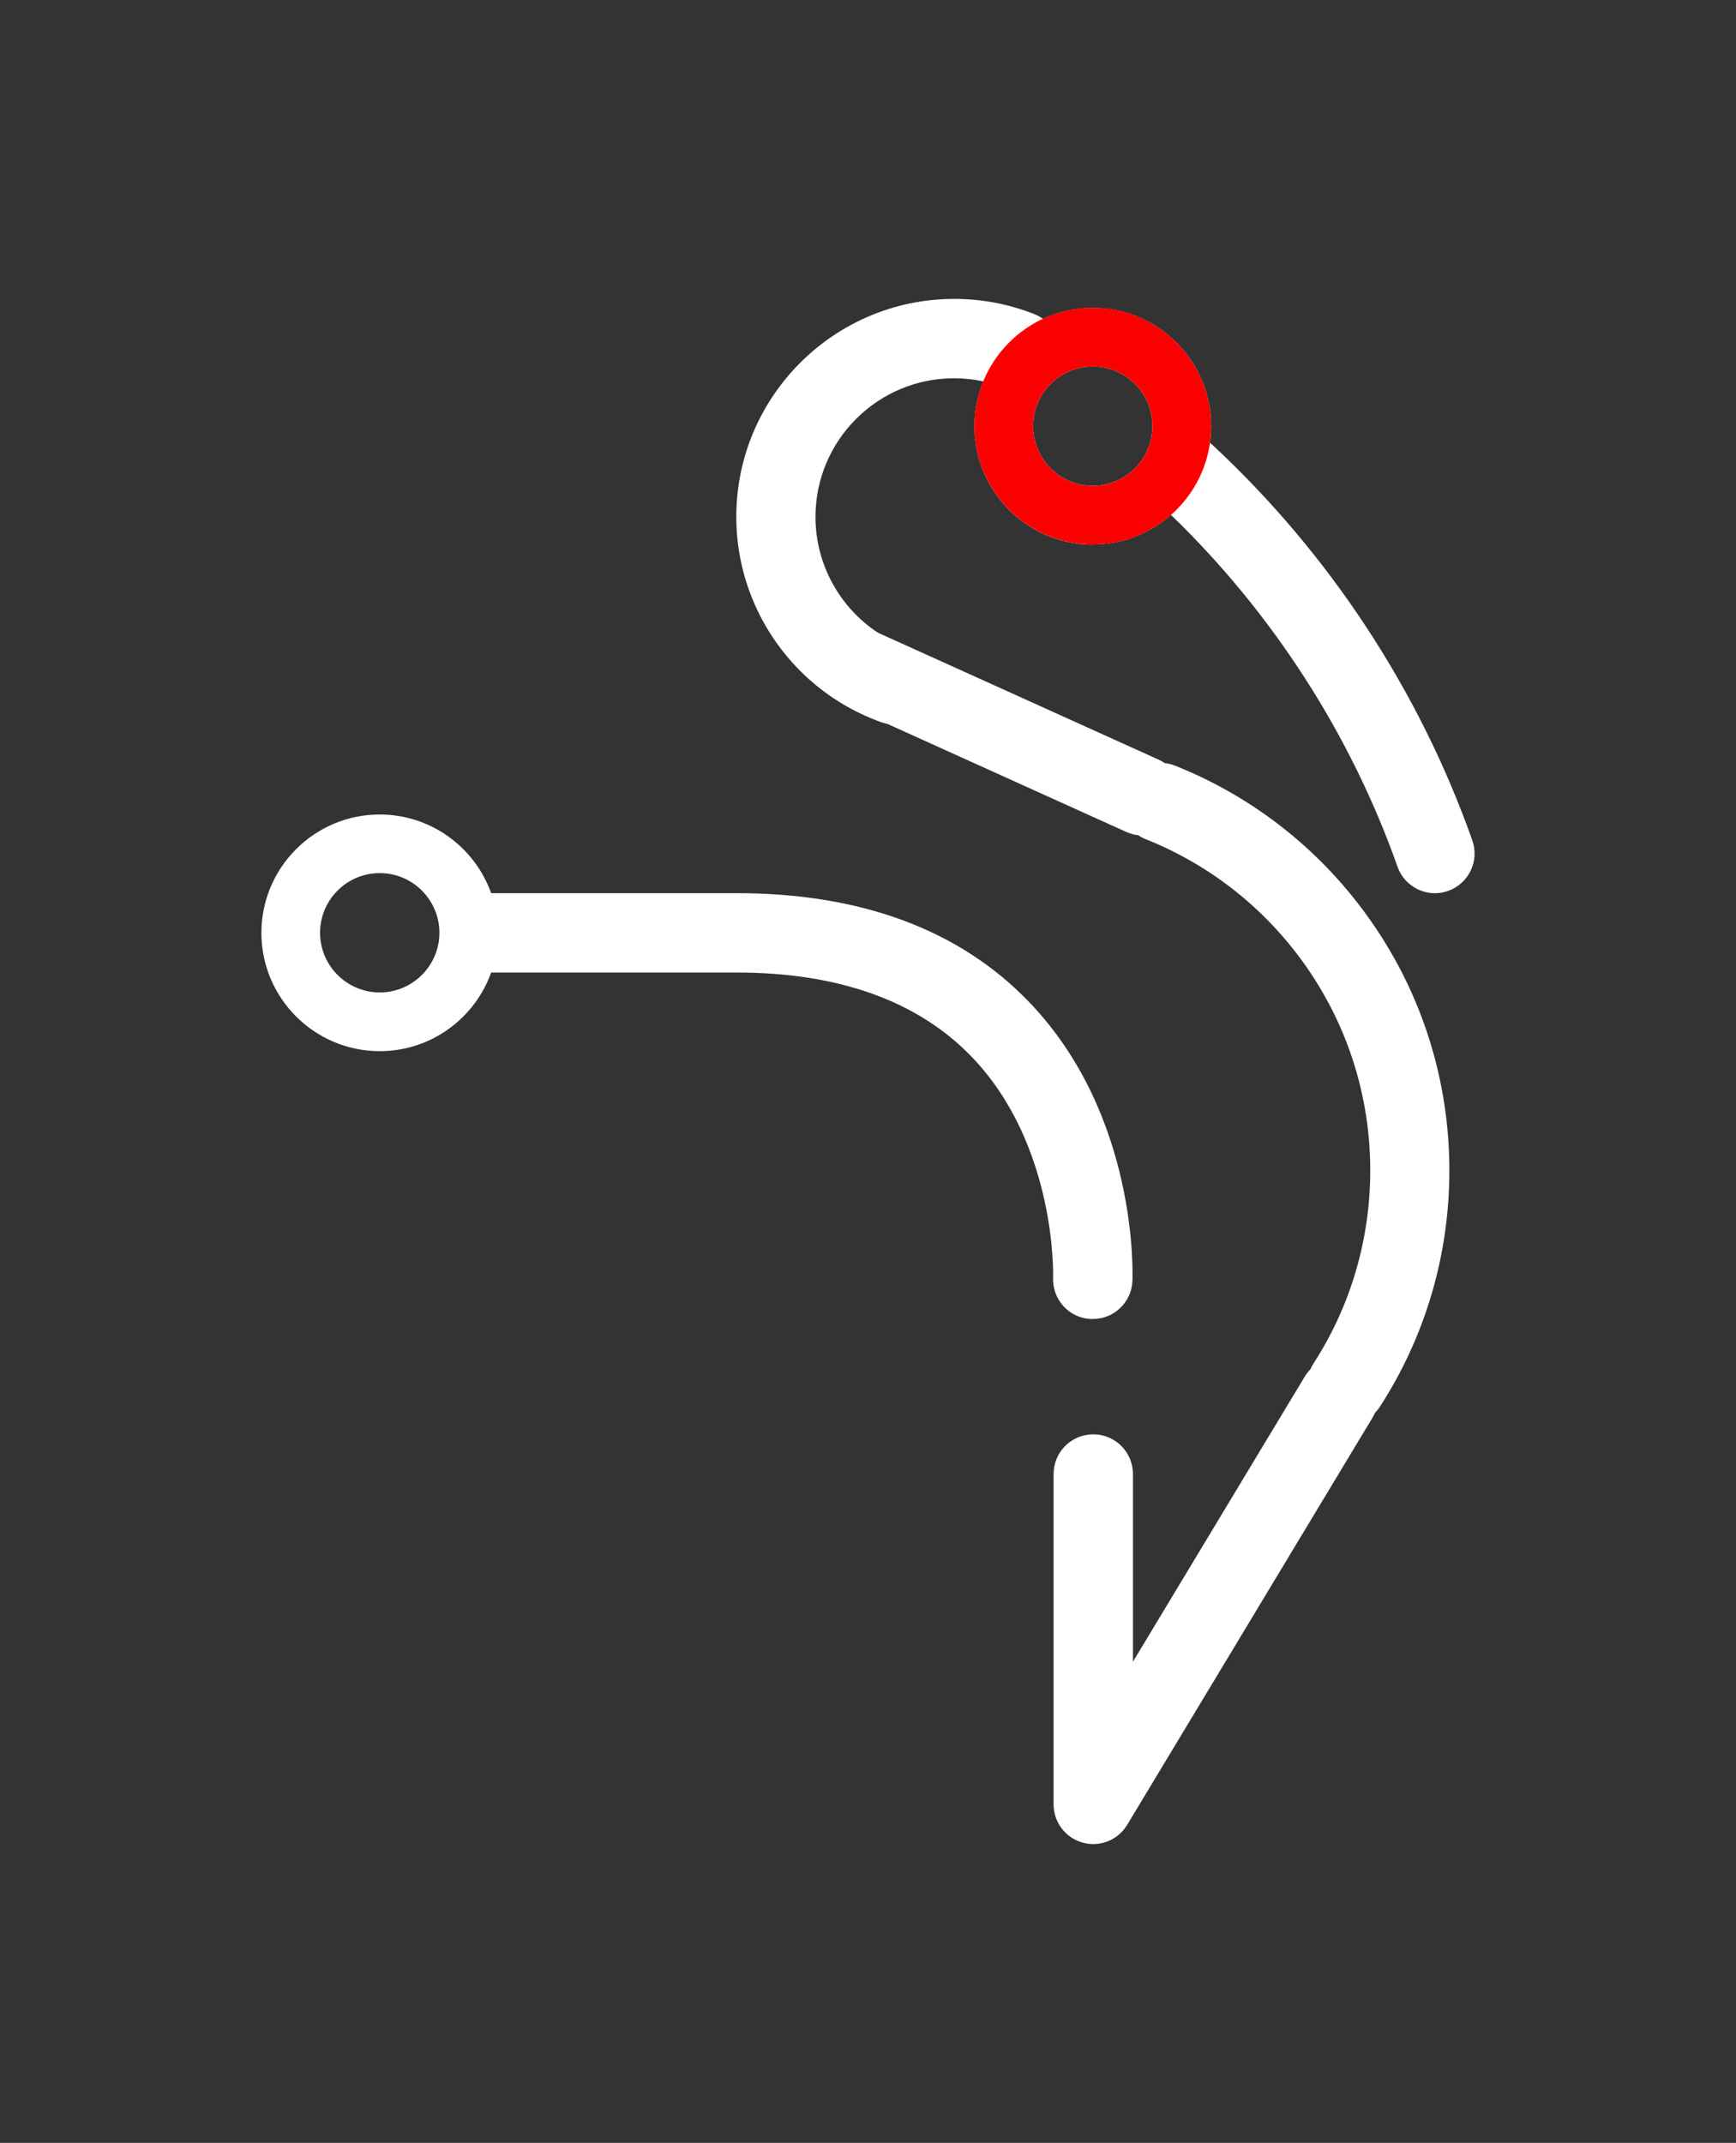<?xml version="1.0" encoding="UTF-8"?>
<svg id="Capa_2" data-name="Capa 2" xmlns="http://www.w3.org/2000/svg" viewBox="0 0 294.46 363.46">
  <rect x="0" y="0" width="294.46" height="363.46" fill="#333333" stroke="none"/>
  <defs>
    <style>
      .cls-1 {
        fill: none;
      }

      .cls-2 {
        fill: #fff;
      }

      .cls-3 {
        fill: #fb0000;
      }
    </style>
  </defs>
  <g id="Layer_1" data-name="Layer 1">
    <g>
      <g>
        <path class="cls-2" d="M185.08,223.72c.1,0,.19,0,.29,0,3.58,0,6.56-2.83,6.71-6.44.05-1.14.97-28.03-17.47-47.27-11.78-12.29-28.51-18.52-49.73-18.52h-41.57c-2.77-7.77-10.2-13.34-18.9-13.34-11.07,0-20.07,9-20.07,20.07s9,20.07,20.07,20.07c8.71,0,16.13-5.57,18.9-13.34h41.57c17.36,0,30.79,4.81,39.93,14.29,14.44,14.99,13.83,37.17,13.82,37.5-.15,3.7,2.73,6.83,6.43,6.99ZM64.41,168.33c-5.58,0-10.12-4.54-10.12-10.12s4.54-10.12,10.12-10.12,10.12,4.54,10.12,10.12-4.54,10.12-10.12,10.12ZM185.37,92.35c5.08,0,9.71-1.9,13.25-5.02,17.23,16.64,30.49,37.22,38.43,59.68.98,2.76,3.57,4.49,6.34,4.49.74,0,1.5-.12,2.24-.39,3.5-1.24,5.34-5.08,4.1-8.58-8.97-25.38-24.18-48.54-43.98-66.98-.17-.15-.34-.3-.51-.43.13-.93.2-1.87.2-2.83,0-11.06-9-20.07-20.07-20.07-3.02,0-5.88.67-8.45,1.87-.44-.32-.92-.59-1.45-.8-4.34-1.72-8.92-2.59-13.62-2.59-20.38,0-36.96,16.58-36.96,36.96,0,12.91,6.75,24.7,17.39,31.35.02,0,.03.02.05.03,2.24,1.4,4.65,2.57,7.21,3.48.32.11.64.2.97.26l40.53,18.33c.66.3,1.34.48,2.02.55.39.27.82.5,1.28.68,11.11,4.43,20.59,12,27.41,21.88,6.98,10.11,10.67,21.97,10.67,34.31,0,11.7-3.34,23.04-9.67,32.81-.19.3-.35.61-.49.92-.35.36-.66.76-.93,1.2l-29.16,48.39v-31.84c0-3.71-3.01-6.73-6.73-6.73s-6.73,3.01-6.73,6.73v56.04c0,3.02,2.01,5.67,4.92,6.48.6.17,1.2.25,1.8.25,2.31,0,4.52-1.2,5.76-3.26l41.64-69.11c.15-.25.28-.51.39-.76.29-.3.56-.63.8-.99,7.74-11.95,11.82-25.82,11.82-40.12,0-15.08-4.51-29.59-13.05-41.95-8.33-12.07-19.92-21.32-33.5-26.73-.57-.23-1.16-.36-1.74-.43-.31-.21-.64-.41-1-.57l-47.65-21.55c-6.49-4.28-10.58-11.62-10.58-19.64,0-12.97,10.55-23.51,23.51-23.51,1.68,0,3.34.18,4.96.53-.97,2.35-1.5,4.92-1.5,7.61,0,11.07,9,20.07,20.07,20.07ZM195.48,72.28c0,5.58-4.54,10.12-10.12,10.12s-10.12-4.54-10.12-10.12,4.54-10.12,10.12-10.12,10.12,4.54,10.12,10.12Z"/>
        <path class="cls-3" d="M165.28,72.28c0-11.07,9.01-20.08,20.08-20.08,11.07,0,20.08,9.01,20.08,20.08,0,11.07-9.01,20.08-20.08,20.08s-20.08-9.01-20.08-20.08ZM175.24,72.28c0,5.58,4.54,10.12,10.12,10.12,5.58,0,10.12-4.54,10.12-10.12s-4.54-10.12-10.12-10.12c-5.58,0-10.12,4.54-10.12,10.12Z"/>
      </g>
      <rect class="cls-1" width="294.46" height="363.46"/>
    </g>
  </g>
</svg>